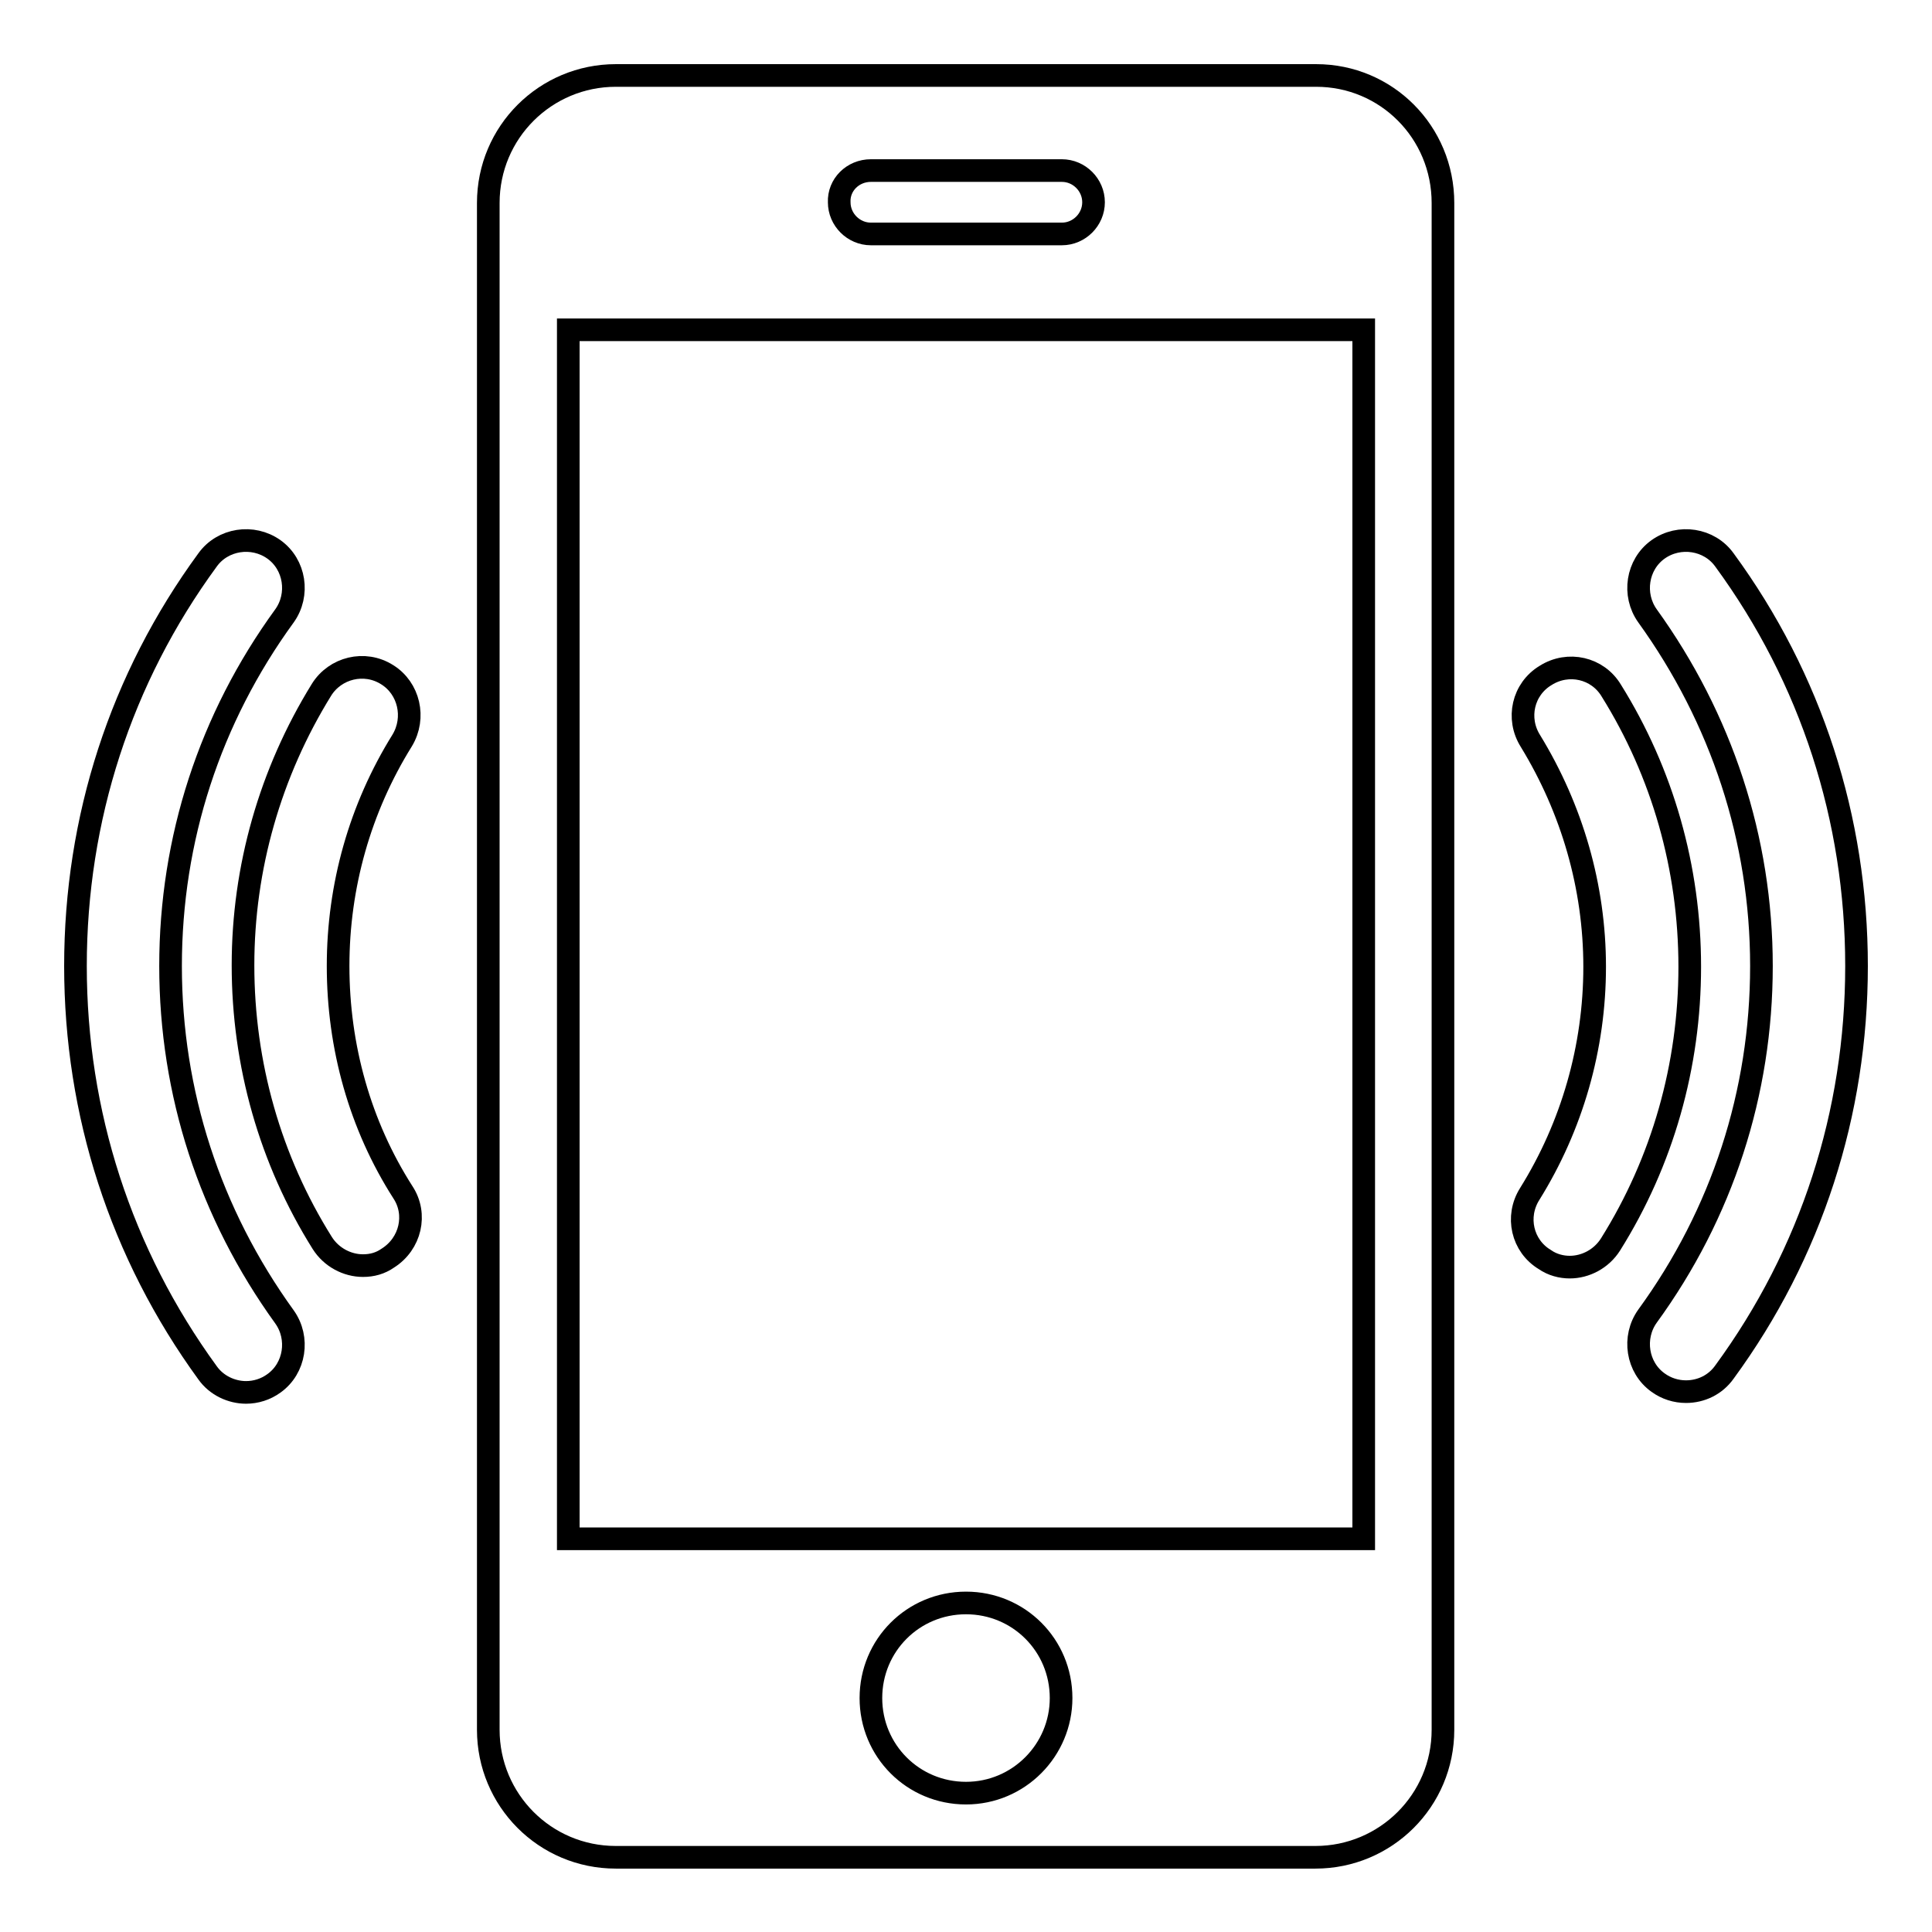 <?xml version="1.0" encoding="utf-8"?>
<!-- Svg Vector Icons : http://www.onlinewebfonts.com/icon -->
<!DOCTYPE svg PUBLIC "-//W3C//DTD SVG 1.1//EN" "http://www.w3.org/Graphics/SVG/1.1/DTD/svg11.dtd">
<svg version="1.1" xmlns="http://www.w3.org/2000/svg" xmlns:xlink="http://www.w3.org/1999/xlink" x="0px" y="0px" viewBox="0 0 256 256" enable-background="new 0 0 256 256" xml:space="preserve">
<g><g><path stroke-width="3" fill-opacity="0" stroke="#000000"  d="M174.4,10H81.6c-9.3,0-16.9,7.5-16.9,16.9v202.3c0,9.3,7.5,16.9,16.9,16.9h92.7c9.3,0,16.9-7.5,16.9-16.9V26.9C191.2,17.5,183.7,10,174.4,10z M115.4,22.6h25.3c2.3,0,4.2,1.9,4.2,4.2c0,2.3-1.9,4.2-4.2,4.2h-25.3c-2.3,0-4.2-1.9-4.2-4.2C111.1,24.5,113,22.6,115.4,22.6z M128,237.6c-7,0-12.6-5.6-12.6-12.6c0-7,5.6-12.6,12.6-12.6s12.6,5.6,12.6,12.6C140.6,231.9,135,237.6,128,237.6z M180.7,203.9H75.3V43.7h105.4V203.9z"/><path stroke-width="3" fill-opacity="0" stroke="#000000"  d="M22.6,128c0-16.8,5.2-32.8,15.1-46.4c2-2.8,1.4-6.8-1.4-8.8c-2.8-2-6.8-1.4-8.8,1.4C16,89.9,10,108.5,10,128s6,38.1,17.5,53.9c1.2,1.7,3.2,2.6,5.1,2.6c1.3,0,2.6-0.4,3.7-1.2c2.8-2,3.4-6,1.4-8.8C27.8,160.8,22.6,144.8,22.6,128z"/><path stroke-width="3" fill-opacity="0" stroke="#000000"  d="M44.8,128c0-10.6,2.9-20.9,8.5-29.9c1.8-3,0.9-6.9-2-8.7c-3-1.9-6.9-0.9-8.7,2c-6.8,11-10.4,23.6-10.4,36.5c0,13.1,3.6,25.8,10.5,36.8c1.2,1.9,3.3,3,5.4,3c1.2,0,2.3-0.3,3.3-1c3-1.9,3.9-5.8,2-8.7C47.7,149.1,44.8,138.7,44.8,128z"/><path stroke-width="3" fill-opacity="0" stroke="#000000"  d="M228.5,74.2c-2-2.8-6-3.4-8.8-1.4c-2.8,2-3.4,6-1.4,8.8c9.8,13.6,15.1,29.6,15.1,46.4c0,16.8-5.2,32.8-15.1,46.4c-2,2.8-1.4,6.8,1.4,8.8c1.1,0.8,2.4,1.2,3.7,1.2c2,0,3.9-0.9,5.1-2.6C240,166.1,246,147.5,246,128S240,89.9,228.5,74.2z"/><path stroke-width="3" fill-opacity="0" stroke="#000000"  d="M213.5,91.5c-1.8-3-5.7-3.9-8.7-2c-3,1.8-3.9,5.7-2,8.7c5.5,9,8.5,19.3,8.5,29.9c0,10.7-3,21.1-8.6,30.1c-1.9,3-1,6.9,2,8.7c1,0.7,2.2,1,3.3,1c2.1,0,4.2-1.1,5.4-3c6.9-11,10.5-23.7,10.5-36.8C223.9,115,220.3,102.4,213.5,91.5z"/></g></g>
</svg>